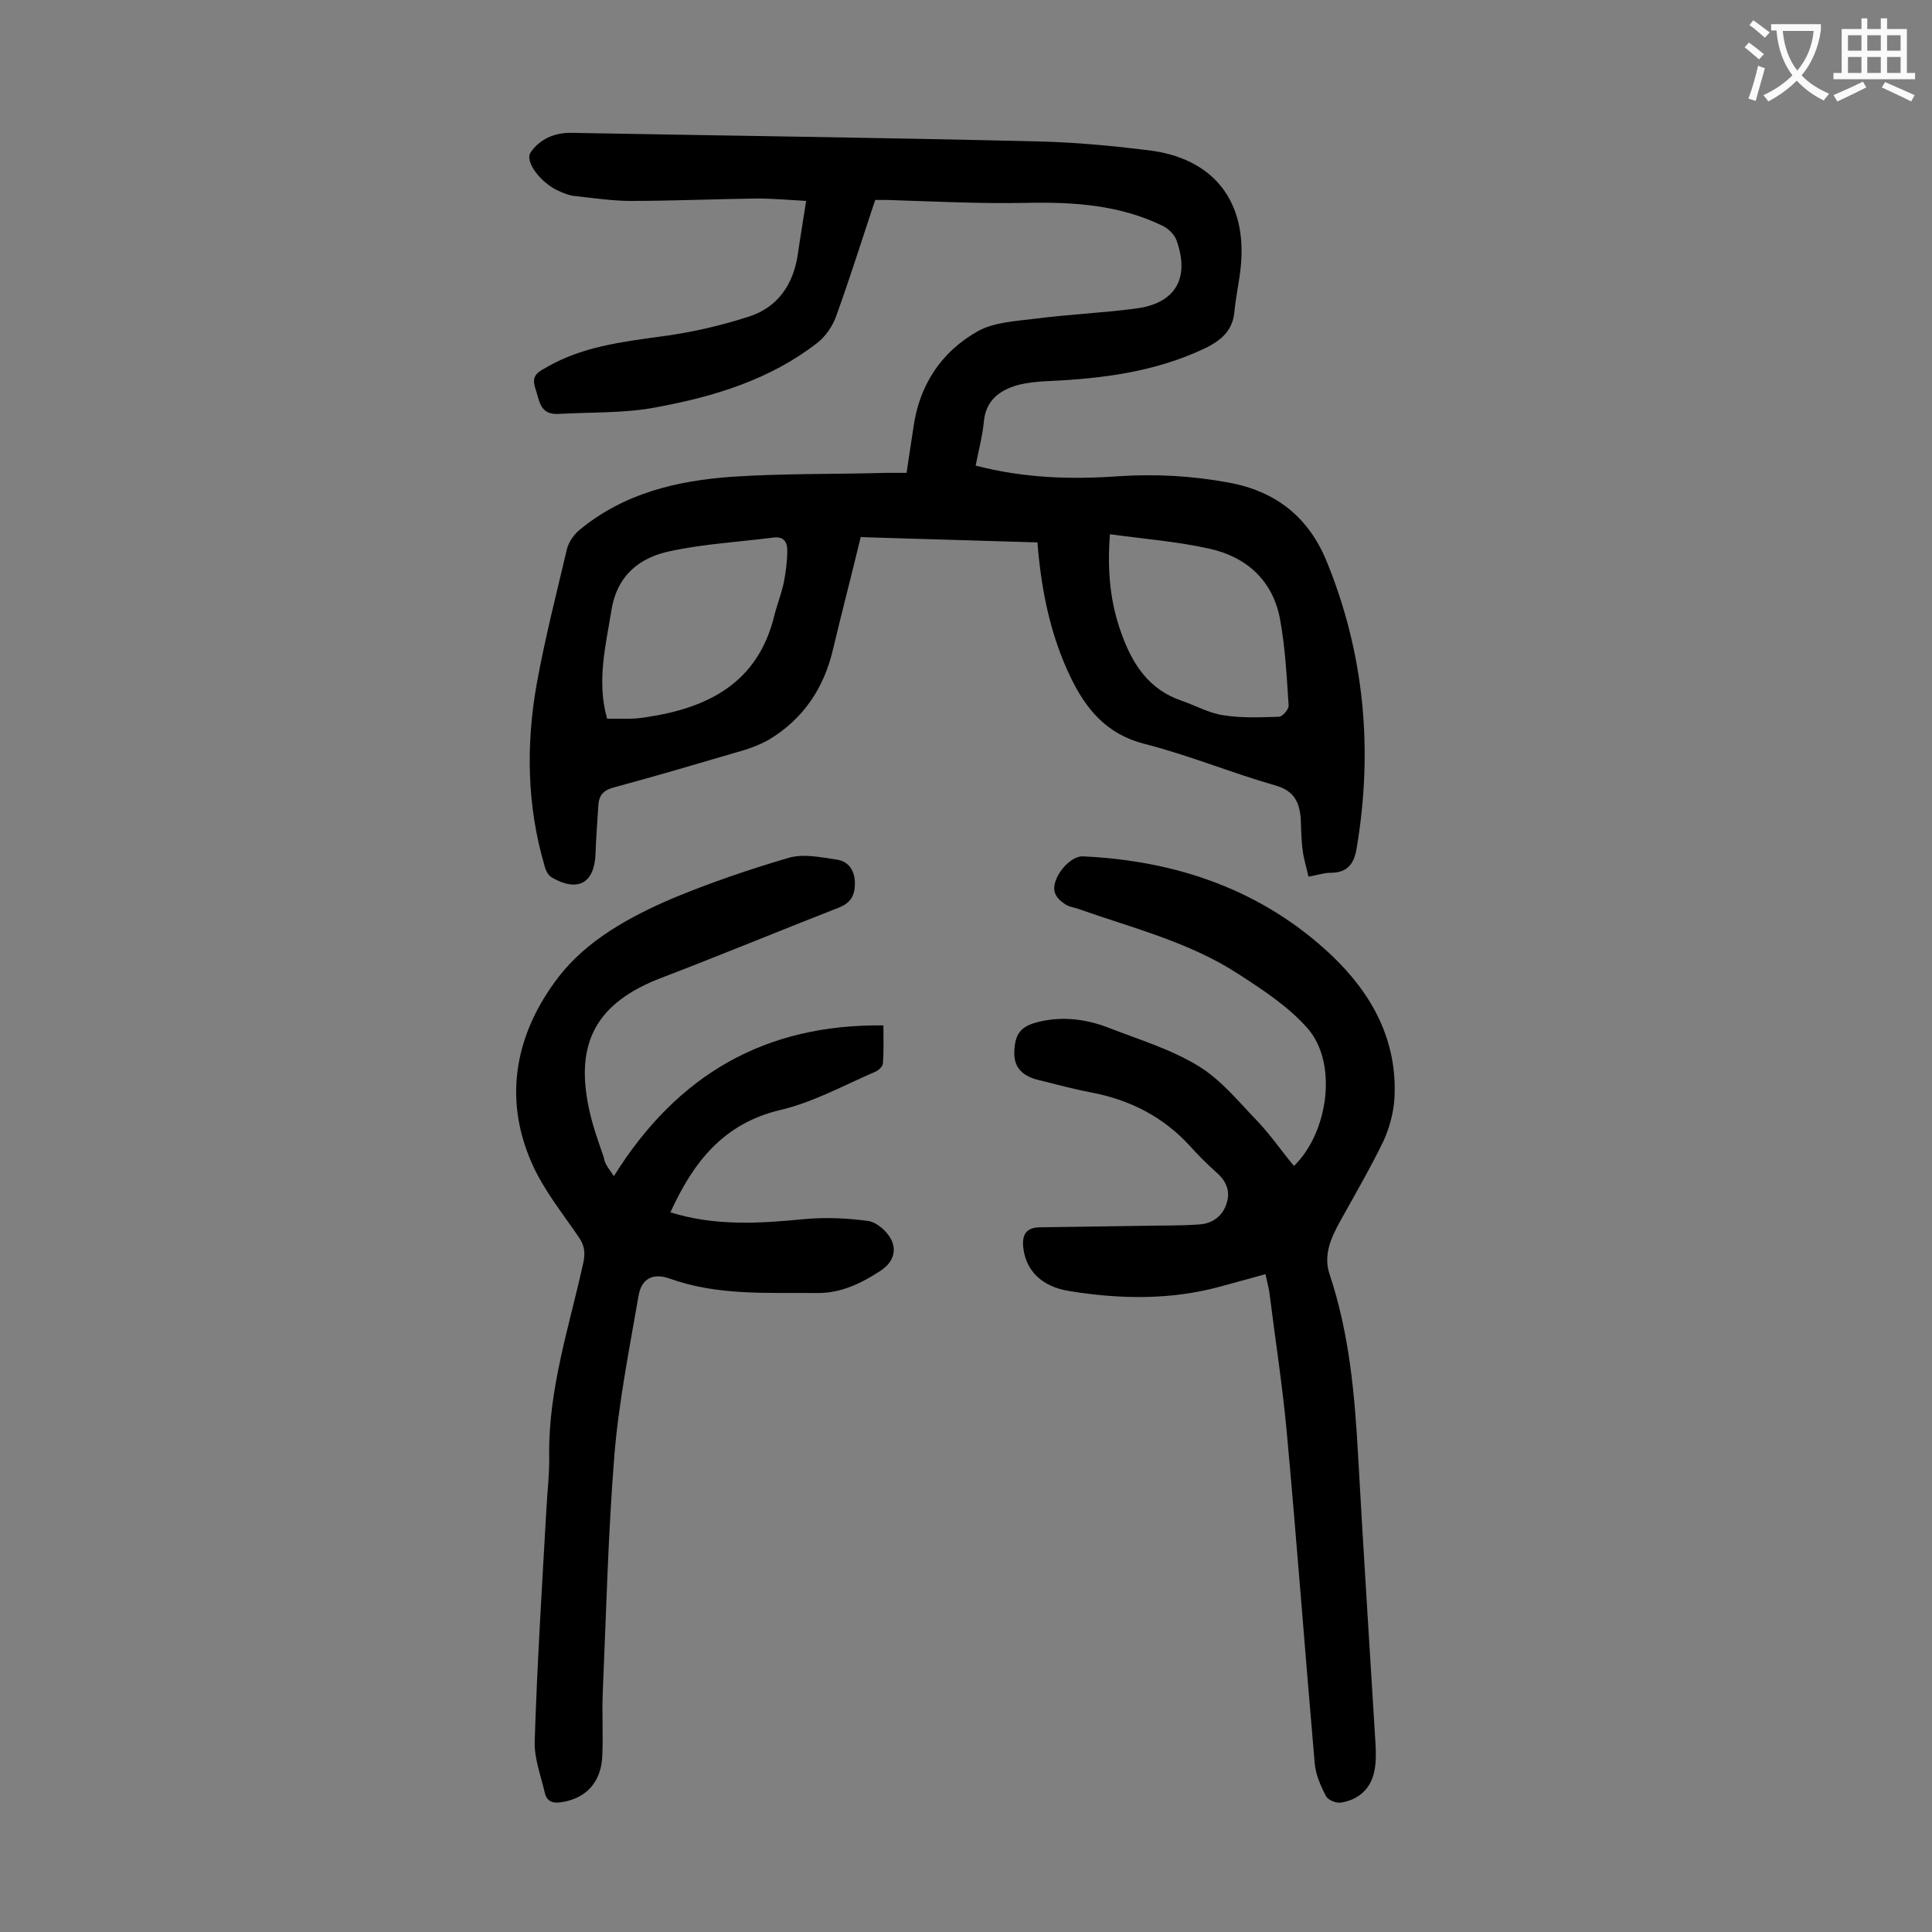 <svg enable-background="new 0 0 400 400" viewBox="0 0 400 400" xmlns="http://www.w3.org/2000/svg"><rect x="0" y="0" width="400" height="400" fill="#808080" stroke="none"/><g fill="#000001"><path d="m214.8 112.3c-12.3-.4-24.4-.7-36.6-1.1-1.9 7.9-3.9 15.5-5.7 23.1-1.9 8.2-6.2 14.6-13.4 18.9-2 1.1-4.2 1.9-6.4 2.5-8.5 2.5-17 5-25.5 7.3-2 .5-3.1 1.4-3.3 3.5-.2 3.4-.5 6.8-.6 10.2-.2 6.1-3.6 8.1-9 5-.8-.4-1.4-1.6-1.6-2.6-3.6-12.3-3.8-24.9-1.6-37.4 1.7-9.4 4.1-18.8 6.3-28.1.4-1.5 1.5-3 2.6-3.9 9.2-7.6 20.2-10.2 31.7-11 10.6-.7 21.2-.5 31.8-.8h4.2c.5-3.2.9-6.2 1.4-9.3 1.2-8.8 5.7-15.7 13.3-20 3.4-1.9 7.8-2.1 11.8-2.6 6.9-.9 13.9-1.2 20.8-2.1 8.3-1 11.4-6.2 8.6-14.1-.4-1.2-1.7-2.5-3-3.1-8.9-4.3-18.4-4.9-28.1-4.7-9.6.2-19.2-.3-28.8-.6-.8 0-1.5 0-2.5 0-2.7 8.1-5.2 16.1-8.1 24.1-.7 2-2.2 4.2-3.9 5.5-9.8 7.6-21.3 11.1-33.2 13.3-6.6 1.3-13.6 1-20.4 1.4-3.9.2-3.9-2.8-4.8-5.4-.9-2.8.9-3.4 2.6-4.4 7.2-4.1 15.2-5.1 23.2-6.2 6.2-.8 12.4-2.2 18.3-4.1 6.1-1.9 9.4-6.7 10.3-13.1.5-3.5 1.1-6.9 1.7-10.9-3.6-.2-6.9-.5-10.1-.5-8.7.1-17.5.5-26.2.5-3.8 0-7.7-.6-11.5-1-1.2-.1-2.4-.6-3.5-1.1-3.6-1.6-7.1-6.1-5.7-8 1.8-2.6 4.7-4 8.2-4 32.5.6 65 1 97.5 1.8 7.4.2 14.8.9 22.1 1.8 13.5 1.6 20.5 10.5 19.2 24-.3 3.1-1 6.1-1.3 9.2-.3 4-2.6 6.1-6.1 7.8-10.3 4.9-21.3 6.3-32.5 6.8-2.1.1-4.2.3-6.2.8-3.9 1.1-6.7 3.2-7.1 7.6-.3 3-1.1 6-1.7 9.1 10 2.6 19.8 2.9 29.6 2.2 7.6-.5 15.1-.1 22.7 1.3 10 1.8 16.7 7.3 20.4 16.4 7.8 19.1 9.6 38.9 6.2 59.2-.5 3.2-1.8 5.2-5.4 5.2-1.4 0-2.8.5-4.6.8-.4-1.9-1-3.7-1.2-5.5-.3-2.2-.3-4.4-.4-6.6-.3-3.4-1.4-5.7-5.3-6.8-9.1-2.6-18-6.3-27.1-8.6-7.8-2-12.1-7.2-15.3-13.9-3.7-7.7-5.6-16-6.5-24.5-.1-.7-.2-1.8-.3-3.3zm-89.1 36.5h4.4c1.2 0 2.4-.1 3.6-.3 12.9-1.9 23.2-7.1 26.6-21 .6-2.4 1.5-4.6 2-7 .4-2.1.7-4.4.7-6.6 0-1.7-.8-2.9-2.9-2.6-7.1.9-14.3 1.3-21.3 2.8-6.3 1.3-11 4.9-12.2 12.2-1.2 7.4-3.1 14.8-.9 22.5zm104.1-38.2c-.6 7.8.1 14.3 2.4 20.6 2.3 6.4 5.7 11.6 12.5 13.9 2.9 1 5.7 2.6 8.7 3 3.7.6 7.6.4 11.4.3.7 0 2-1.5 2-2.3-.4-6-.7-12.1-1.8-18-1.5-7.9-6.9-12.8-14.6-14.5-6.7-1.5-13.5-2-20.6-3z"/><path d="m267.9 241.4c7.1-6.9 9.1-21.2 2.9-28.4-4-4.6-9.4-8.1-14.5-11.4-10-6.5-21.6-9.4-32.7-13.3-1-.4-2.2-.5-3.1-1.1s-1.8-1.4-2.1-2.4c-.9-2.7 2.9-7.6 5.8-7.5 19.5.9 37.2 7 51.5 20.5 8.3 7.9 13.7 17.6 13 29.7-.2 2.9-1 5.9-2.2 8.6-2.7 5.6-5.9 11.1-8.9 16.5-2 3.6-3.7 7.2-2.3 11.3 4.1 12.3 5.2 25 5.9 37.8 1.1 19.9 2.4 39.7 3.6 59.6.1 1.9.1 3.8-.3 5.6-.8 3.6-3.3 5.7-6.8 6.3-1 .2-2.8-.5-3.2-1.4-1.1-2.1-2.1-4.4-2.3-6.7-2-22.9-3.7-45.8-5.8-68.7-.9-9.7-2.4-19.3-3.6-28.9-.2-1.2-.5-2.3-.8-3.7-3.2.9-6.2 1.7-9.1 2.5-10.4 2.9-21 2.7-31.5 1-5.7-.9-8.9-4.2-9.5-8.7-.4-2.8.4-4.5 3.5-4.5 6.9-.1 13.9-.2 20.8-.3 4.1-.1 8.2 0 12.2-.3 2.6-.2 4.8-1.7 5.6-4.5.8-2.6-.3-4.7-2.3-6.4-1.9-1.7-3.7-3.5-5.4-5.4-5.5-6-12.4-9.5-20.3-11-3.7-.7-7.3-1.7-11-2.6-2.9-.7-5.1-2.3-5-5.7.1-4 1.4-5.5 5.3-6.4 4.8-1.1 9.5-.5 14 1.2 6.4 2.5 13.1 4.5 18.8 8 4.8 2.9 8.5 7.6 12.5 11.7 2.6 2.8 4.8 6 7.3 9z"/><path d="m127.1 243.5c13.1-21 31.3-31.5 55.8-31.2 0 2.6.1 5.2-.1 7.8 0 .7-.9 1.5-1.6 1.8-6.5 2.8-12.8 6.3-19.6 7.9-11.9 2.8-18.1 10.9-22.8 21.2 9.3 2.9 18.5 2.3 27.8 1.4 4.3-.4 8.9-.2 13.2.4 1.8.3 3.8 2.1 4.7 3.8 1.2 2.4.4 4.8-2.2 6.5-4.1 2.7-8.4 4.7-13.2 4.6-10.2-.1-20.5.6-30.5-3-3.4-1.2-5.8 0-6.4 3.6-1.9 11-4.1 22-5 33-1.3 16.3-1.7 32.7-2.4 49-.2 4.4.1 8.8-.1 13.2-.2 5.4-3.3 8.8-8.3 9.6-1.7.3-3.1.1-3.6-1.9-.8-3.5-2.2-7.1-2.1-10.6.5-15.9 1.5-31.8 2.4-47.7.2-4 .7-7.9.6-11.9-.1-13.7 4.2-26.5 7.1-39.7.4-2 .2-3.5-1-5.2-3.4-5-7.3-9.8-9.7-15.3-6.1-13.8-3.2-27.2 5.6-38.6 5.8-7.5 14.5-12.3 23.3-16.1 7.9-3.3 16.1-6.1 24.3-8.5 3.1-.9 6.7-.1 10.1.4 2.4.4 3.6 2.4 3.6 4.9 0 2.4-.8 4-3.3 5-12.3 4.8-24.6 9.9-36.9 14.6-13.2 5.1-17.9 13.3-14.8 27.3.7 3.3 1.9 6.6 3 9.8.2 1.4 1 2.3 2.1 3.9z"/></g><path d="m362.1 8.8c1.1.8 2.1 1.6 3.1 2.4l-1 1.1c-1.3-1.1-2.3-2-3-2.5zm1.9 4.8c.5.2.9.4 1.4.5-.6 2.3-1.3 4.5-1.9 6.8l-1.5-.5c.8-2.1 1.4-4.3 2-6.8zm-1-9.4c1.3.9 2.4 1.8 3.4 2.5l-1 1.1c-1.4-1.2-2.4-2.1-3.2-2.6zm3.7 2.2v-1.4h10.3v1.2c-.5 3.6-1.8 6.8-4 9.4 1.5 1.6 3.4 2.8 5.7 3.8-.3.4-.7.8-1.1 1.4-2.3-1.1-4.1-2.5-5.6-4.1-1.6 1.6-3.6 3.1-5.9 4.3-.3-.5-.7-.9-1-1.3 2.4-1.1 4.4-2.5 6-4.1-1.9-2.5-3-5.6-3.3-9.3h-1.1zm8.8 0h-6.4c.3 3.3 1.3 6 3 8.2 2-2.3 3.1-5.1 3.4-8.2z" fill="#fafafb"/><path d="m385.3 3.8h1.3v2.2h2.8v-2.2h1.3v2.2h4.1v9.1h1.7v1.3h-16.9v-1.3h1.7v-9.1h4.1v-2.2zm.4 13.1.7 1.2c-1.8.9-3.8 1.9-6 2.9-.2-.4-.5-.8-.8-1.3 2.3-1 4.3-1.9 6.1-2.8zm-3.1-6.4h2.8v-3.2h-2.8zm0 4.6h2.8v-3.3h-2.8zm4-4.6h2.8v-3.2h-2.8zm0 4.6h2.8v-3.3h-2.8zm3.7 1.9c2.1.9 4.1 1.8 6.1 2.7l-.7 1.3c-2.2-1.1-4.2-2-6.1-2.9zm3.2-9.7h-2.8v3.2h2.8zm-2.8 7.8h2.8v-3.3h-2.8z" fill="#fafafb"/></svg>